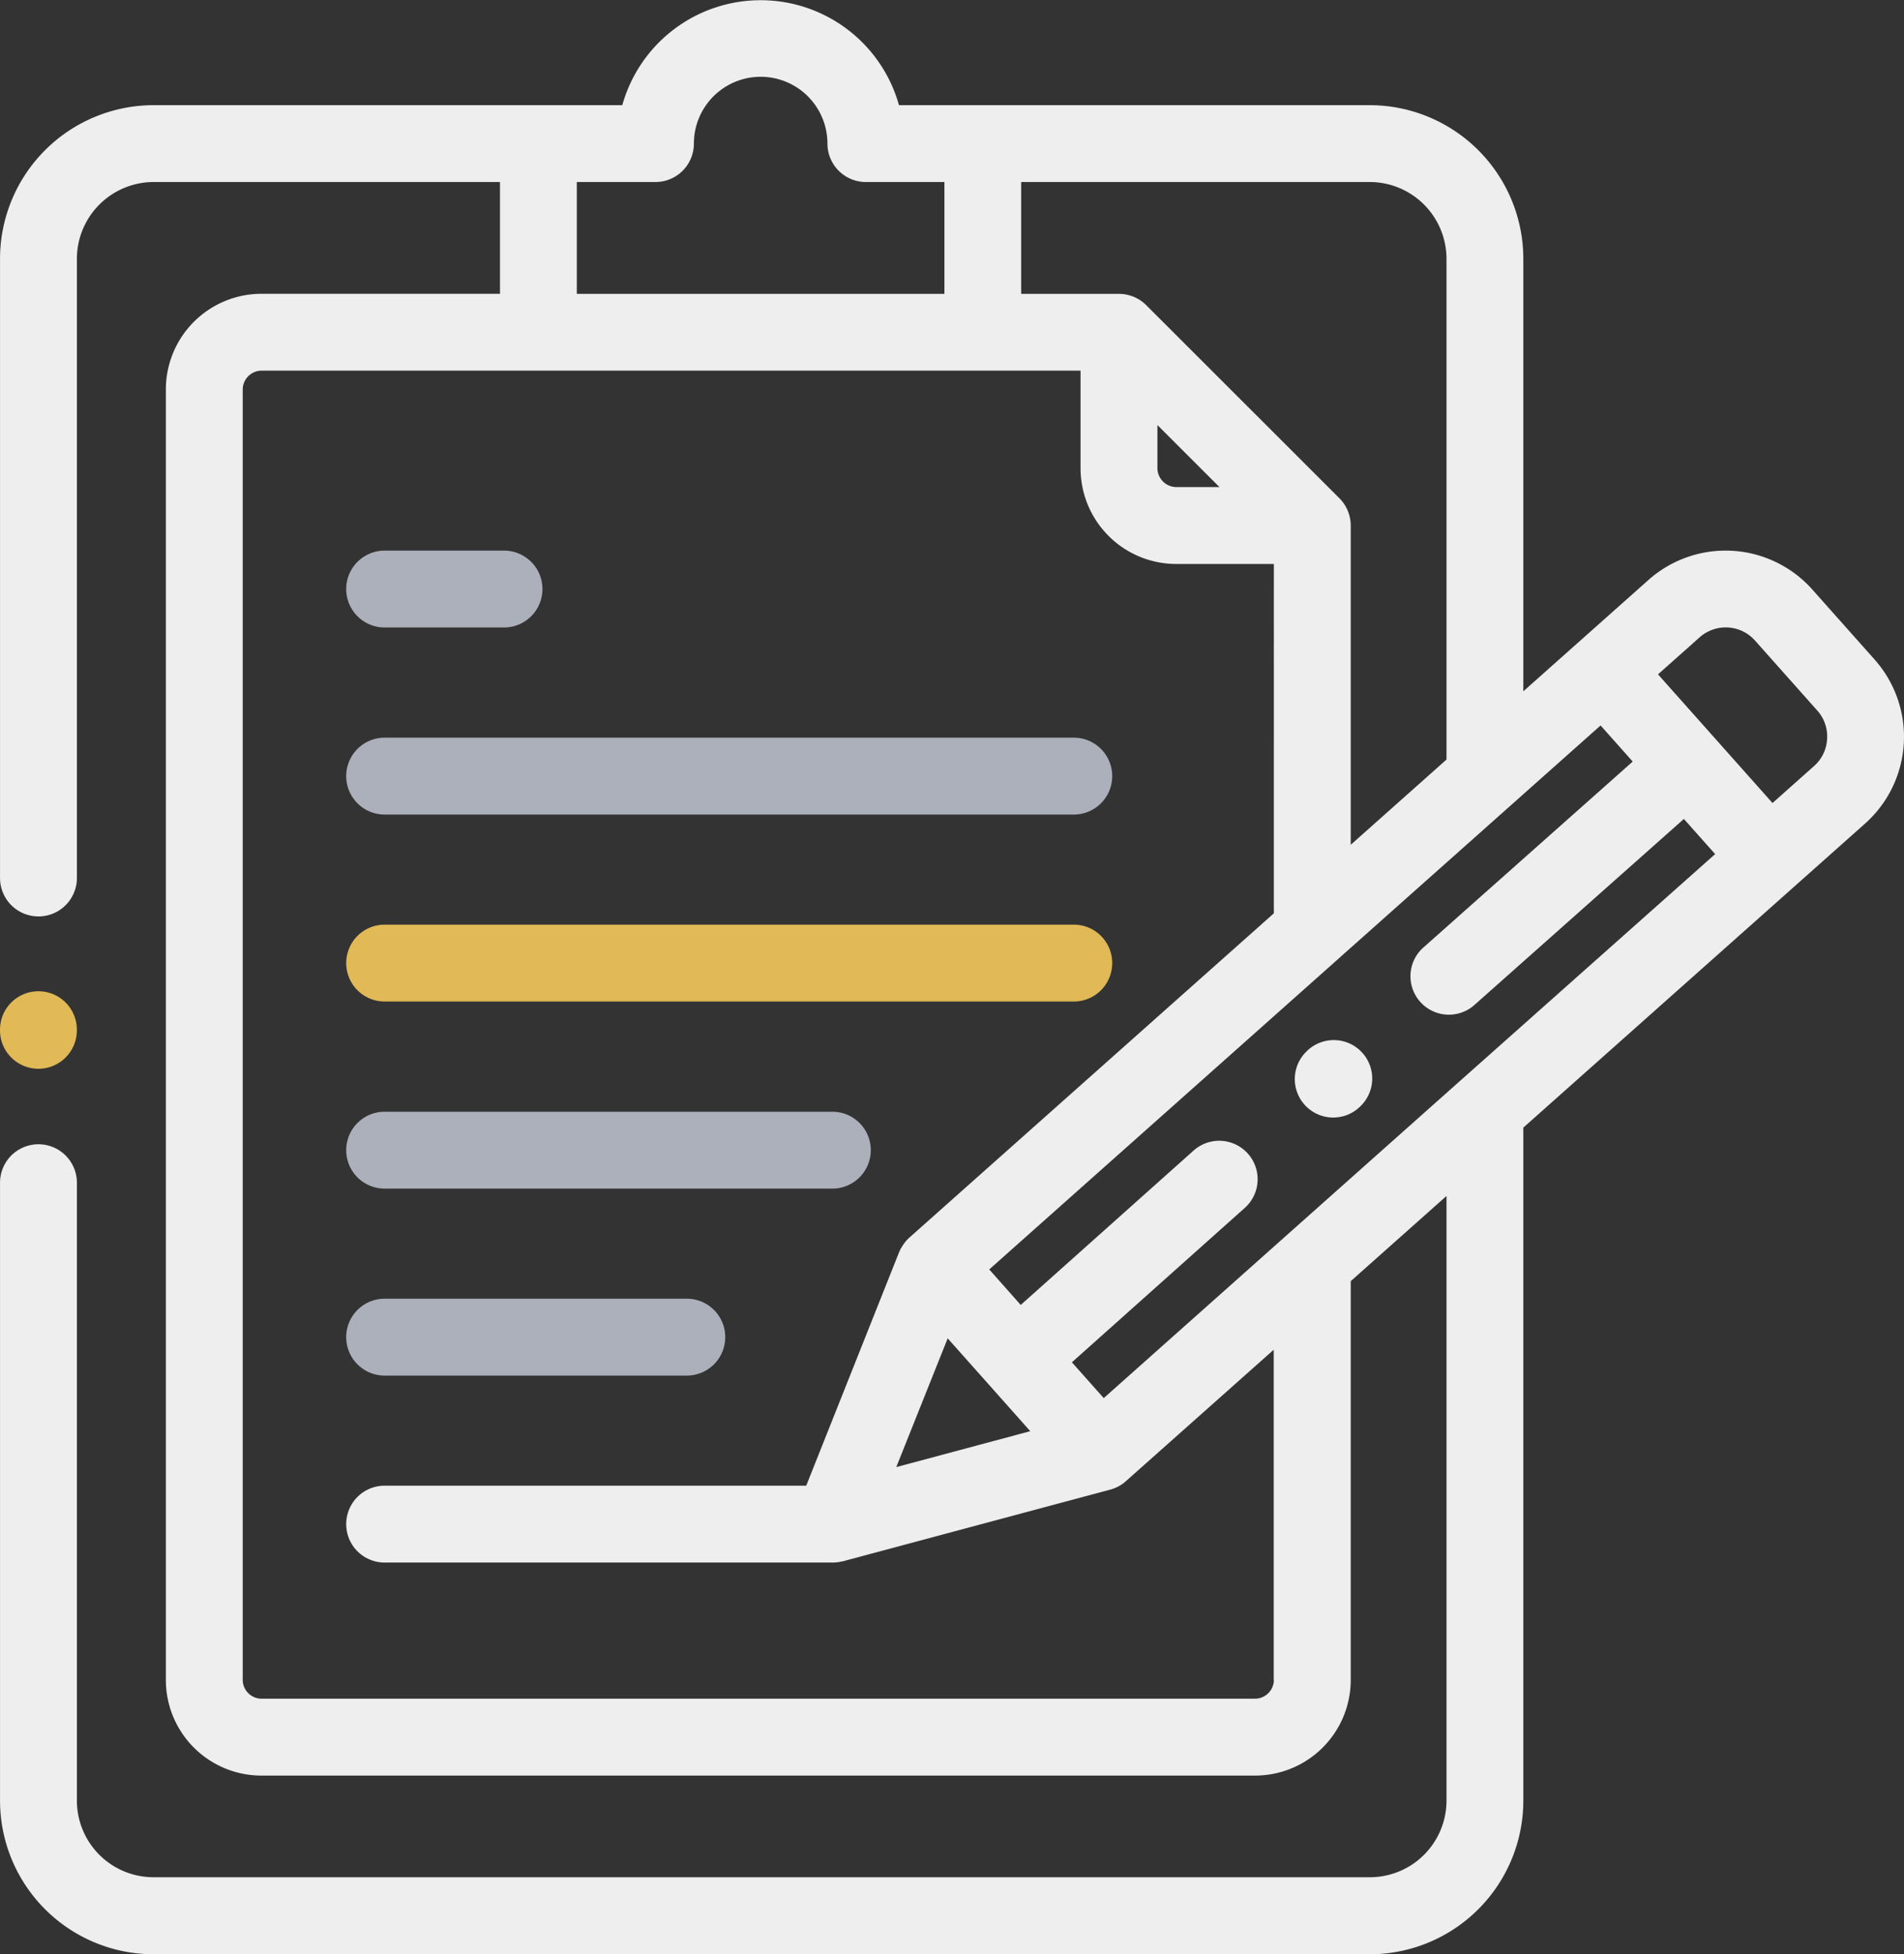 <svg xmlns="http://www.w3.org/2000/svg" width="61.931" height="63.545" viewBox="0 0 61.931 63.545">
  <rect x="0" y="0" width="61.931" height="63.545" fill="#333333" stroke="none"/>
  <g id="icon" transform="translate(-6.499)">
    <g id="Group_127" data-name="Group 127" transform="translate(6.499)">
      <g id="Group_126" data-name="Group 126" transform="translate(0)">
        <path id="Path_542" data-name="Path 542" d="M67.481,21.455l-2.038-2.29a3.776,3.776,0,0,0-5.32-.31l-2.29,2.037h0L56.048,22.48V8.413a5,5,0,0,0-4.99-4.993H35.74a4.673,4.673,0,0,0-9,0H11.49A5,5,0,0,0,6.5,8.413V28.551a1.25,1.25,0,0,0,2.5,0V8.413A2.5,2.5,0,0,1,11.49,5.919H22.762V9.554H15a3.111,3.111,0,0,0-3.106,3.109V54.633A3.109,3.109,0,0,0,15,57.739H47.324a3.111,3.111,0,0,0,3.11-3.106V41.661l3.115-2.77V58.555a2.493,2.493,0,0,1-2.491,2.49H11.49A2.493,2.493,0,0,1,9,58.555V38.46a1.25,1.25,0,1,0-2.5,0v20.1a5,5,0,0,0,4.991,4.99H51.058a5,5,0,0,0,4.99-4.99V36.668l8.833-7.856h0l2.29-2.037a3.778,3.778,0,0,0,.31-5.319ZM39.714,5.919H51.058a2.5,2.5,0,0,1,2.491,2.494V24.7l-3.115,2.771V17.089a1.259,1.259,0,0,0-.366-.884L43.78,9.922a1.26,1.26,0,0,0-.883-.366H39.714Zm6.45,9.92H44.756a.618.618,0,0,1-.61-.609V13.822Zm-20.9-9.92h2.555a1.25,1.25,0,0,0,1.25-1.25,2.172,2.172,0,0,1,4.344,0,1.25,1.25,0,0,0,1.25,1.25h2.555V9.555H25.261V5.919ZM47.934,54.633a.616.616,0,0,1-.61.606H15a.614.614,0,0,1-.606-.606V12.662a.616.616,0,0,1,.606-.609h8.969l.047,0H41.646V15.23a3.113,3.113,0,0,0,3.109,3.109h3.178V29.7L36.08,40.243l0,0a1.247,1.247,0,0,0-.257.323l-.008.012L35.8,40.6c-.015.03-.029.06-.042.09,0,.008-.007.015-.011.022l-3.024,7.6H19.01a1.25,1.25,0,0,0,0,2.5H33.577a1.263,1.263,0,0,0,.138-.008h.015l.031-.005c.039-.006.077-.013.114-.023l.021,0,8.721-2.337h0a1.237,1.237,0,0,0,.253-.1l.017-.008.016-.01c.029-.017.058-.034.087-.053l.021-.013.008-.007a1.235,1.235,0,0,0,.1-.081l0,0,.143-.127,4.667-4.149V54.633ZM37.324,43.521l1.343,1.509,0,0,0,0,1.343,1.51-4.358,1.168ZM54,35.14l-.013.011L42.4,45.464,41.364,44.3l5.624-5.021a1.25,1.25,0,0,0-1.665-1.865L39.7,42.435,38.676,41.28,50.015,31.194l.009-.009,8.537-7.594,1.045,1.174L52.81,30.8a1.25,1.25,0,1,0,1.66,1.869l6.8-6.038,1.017,1.143ZM65.928,24.033a1.255,1.255,0,0,1-.418.873l-1.357,1.207-3.724-4.184,1.358-1.208a1.276,1.276,0,0,1,1.789.1l2.038,2.29A1.258,1.258,0,0,1,65.928,24.033Z" transform="translate(-6.499)" fill="#eee"/>
        <path id="Path_543" data-name="Path 543" d="M98.484,342.8h9.829a1.25,1.25,0,0,0,0-2.5H98.484a1.25,1.25,0,0,0,0,2.5Z" transform="translate(-85.973 -298.068)" fill="#acb0bb"/>
        <path id="Path_544" data-name="Path 544" d="M98.484,293.787h14.563a1.25,1.25,0,0,0,0-2.5H98.484a1.25,1.25,0,0,0,0,2.5Z" transform="translate(-85.973 -255.135)" fill="#acb0bb"/>
        <path id="Path_545" data-name="Path 545" d="M98.484,244.77H120.9a1.25,1.25,0,1,0,0-2.5H98.484a1.25,1.25,0,0,0,0,2.5Z" transform="translate(-85.973 -212.202)" fill="#e1b956"/>
        <path id="Path_546" data-name="Path 546" d="M98.484,195.782H120.9a1.25,1.25,0,0,0,0-2.5H98.484a1.25,1.25,0,0,0,0,2.5Z" transform="translate(-85.973 -169.294)" fill="#acb0bb"/>
        <path id="Path_547" data-name="Path 547" d="M7.75,262.24A1.25,1.25,0,0,0,9,260.99v-.021a1.25,1.25,0,0,0-2.5,0v.021A1.25,1.25,0,0,0,7.75,262.24Z" transform="translate(-6.5 -227.485)" fill="#e1b956"/>
        <path id="Path_548" data-name="Path 548" d="M346.222,272.883l-.018.018a1.25,1.25,0,1,0,1.765,1.771l.018-.018a1.25,1.25,0,0,0-1.765-1.771Z" transform="translate(-303.721 -238.696)" fill="#eee"/>
        <path id="Path_549" data-name="Path 549" d="M98.484,146.766h3.883a1.25,1.25,0,0,0,0-2.5H98.484a1.25,1.25,0,0,0,0,2.5Z" transform="translate(-85.973 -126.361)" fill="#acb0bb"/>
      </g>
    </g>
  </g>
</svg>
